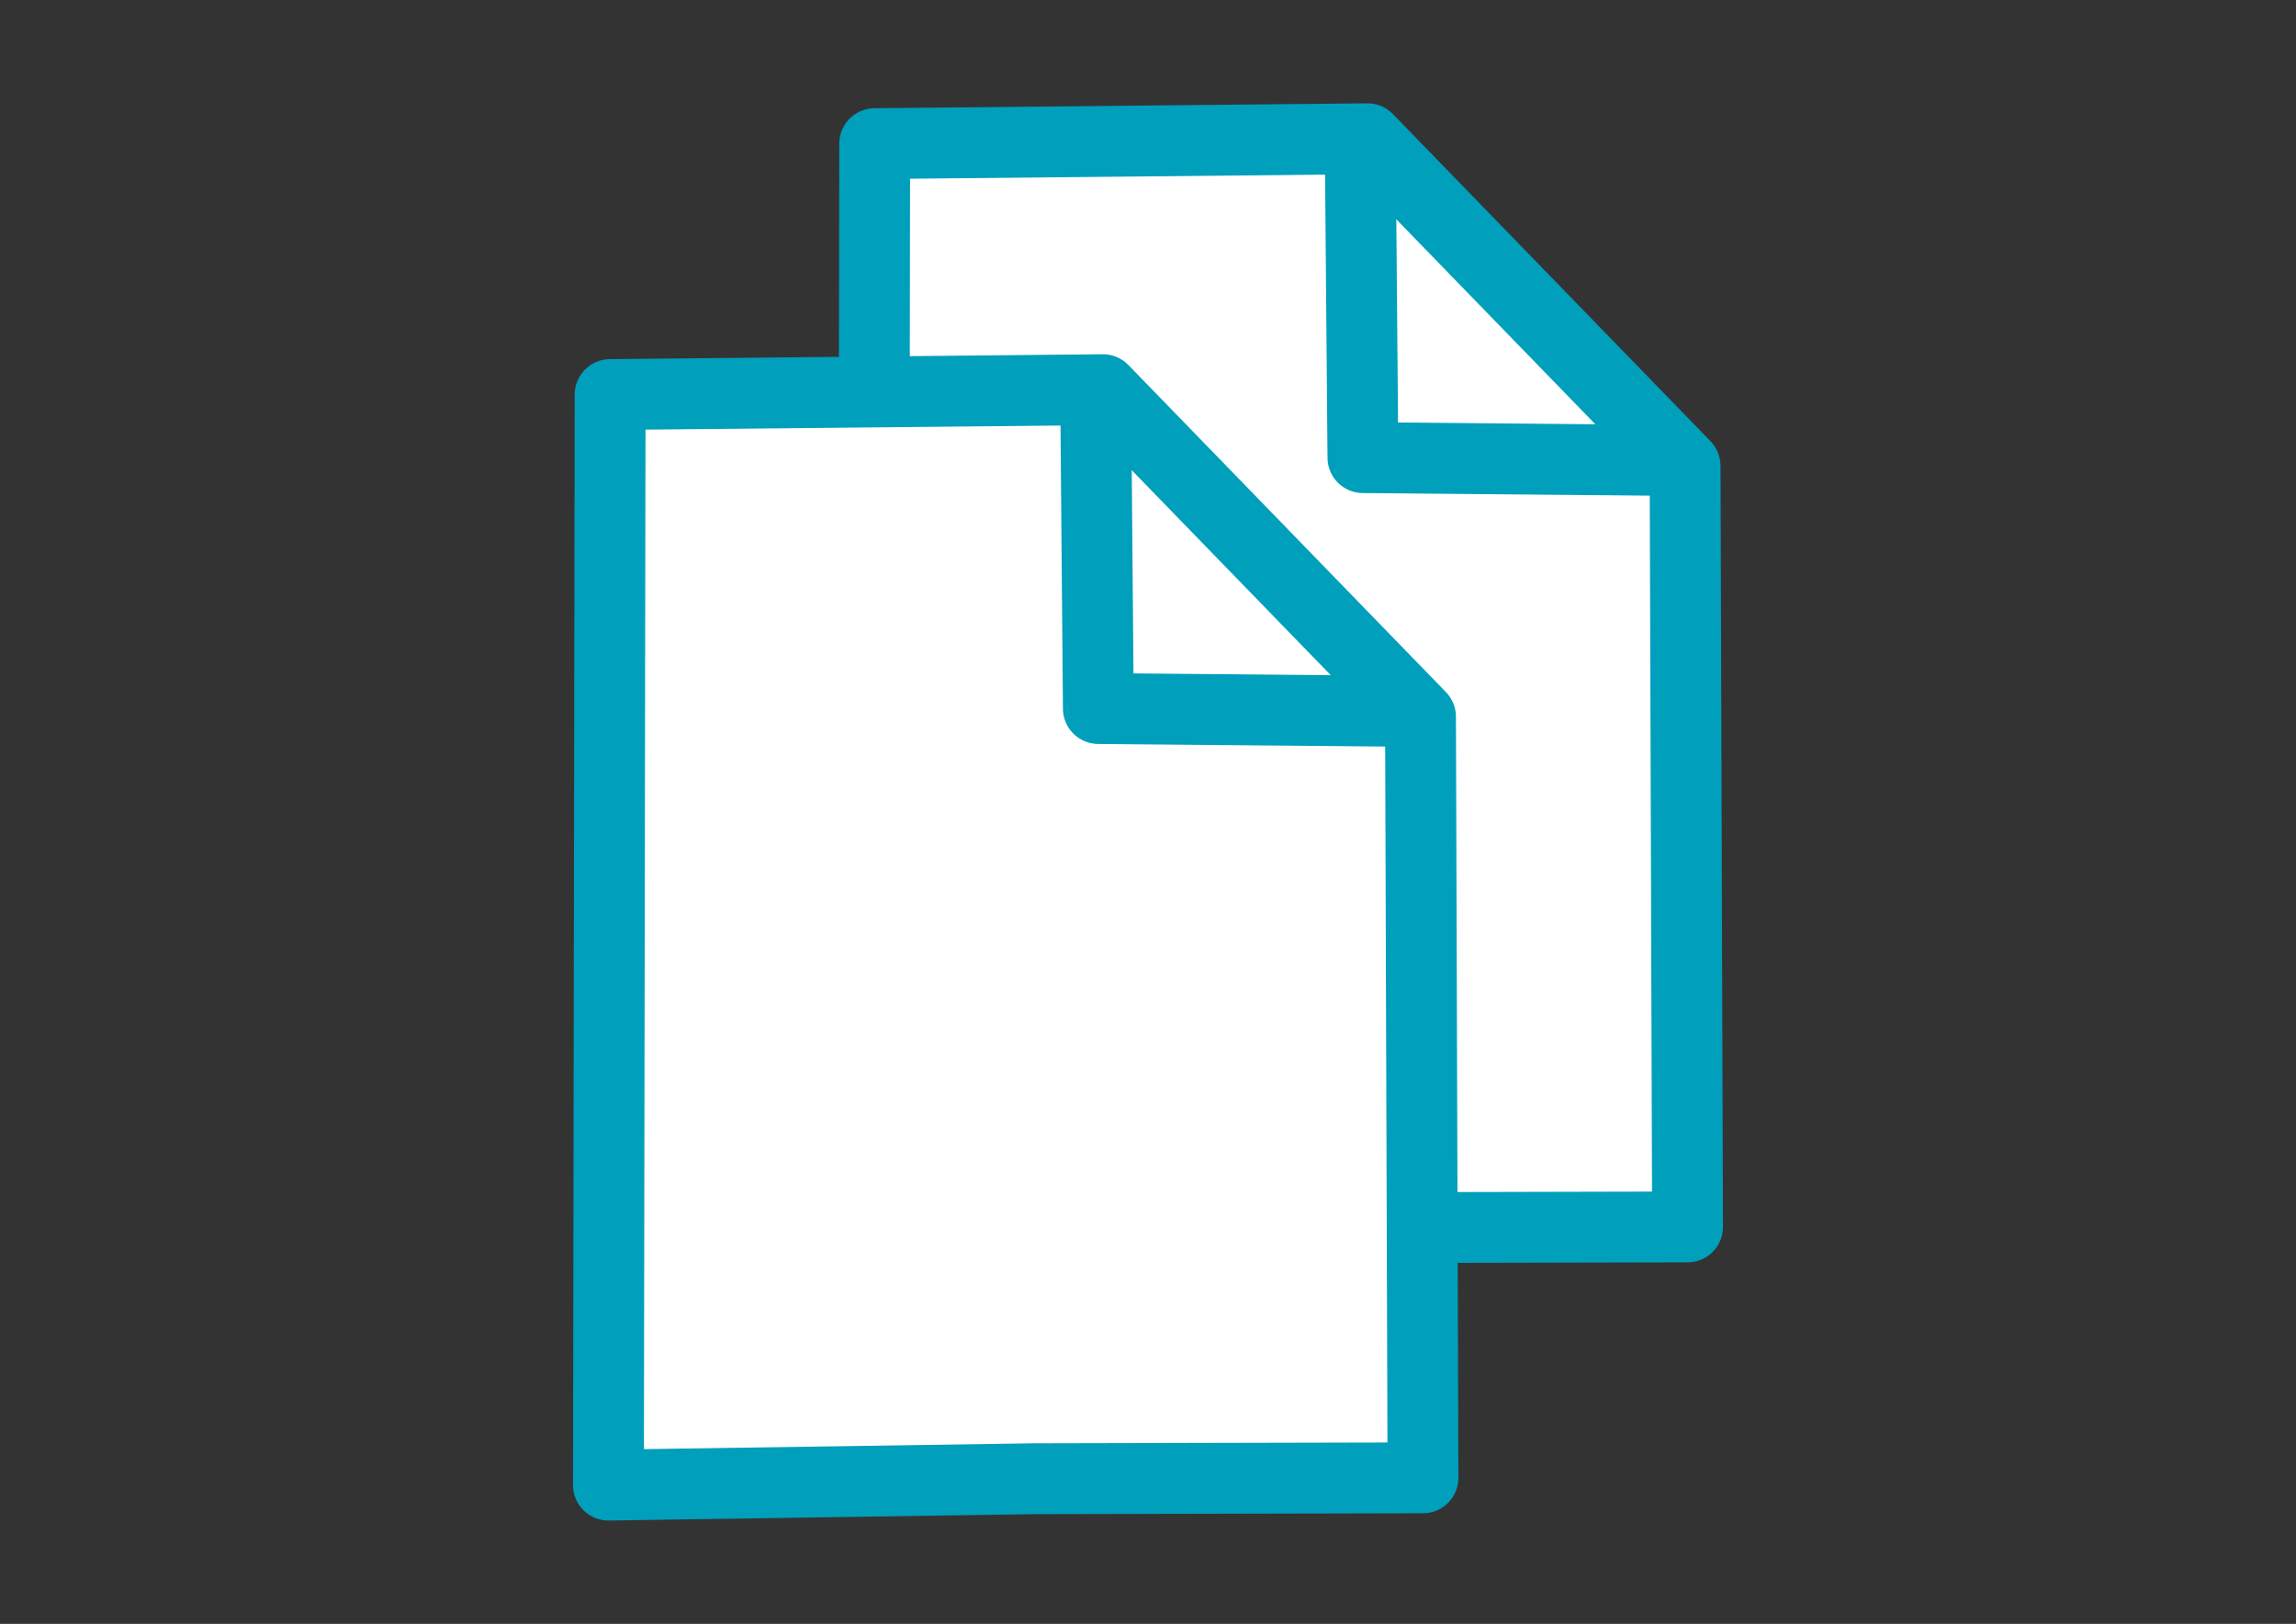 <svg stroke-miterlimit="10" style="fill-rule:nonzero;clip-rule:evenodd;stroke-linecap:round;stroke-linejoin:round" viewBox="0 0 1190.7 841.995" xml:space="preserve"
  xmlns="http://www.w3.org/2000/svg"
  xmlns:vectornator="http://vectornator.io">
  <rect x="0" y="0" width="1190.7" height="841.995" fill="#333333" stroke="none"/>
  <g vectornator:layerName="レイヤー 1" stroke="#009fbc" stroke-linecap="butt" stroke-width="36.74">
    <path d="m453.615 74.48 255.573-2.526 164.695 169.608 1.279 394.624-201.769.459-220.647 3.302.869-565.468Z" fill="#fff" vectornator:layerName="長方形 4"/>
    <path d="m705.419 74.521 1.393 162.759 162.153 1.472" fill="none" vectornator:layerName="曲線 1"/>
    <path d="m316.408 204.573 255.572-2.525 164.696 169.608 1.278 394.624-201.768.459-220.648 3.302.87-565.468Z" fill="#fff" vectornator:layerName="長方形 5"/>
    <path d="m568.211 204.615 1.394 162.759 162.153 1.472" fill="none" vectornator:layerName="曲線 2"/>
  </g>
</svg>